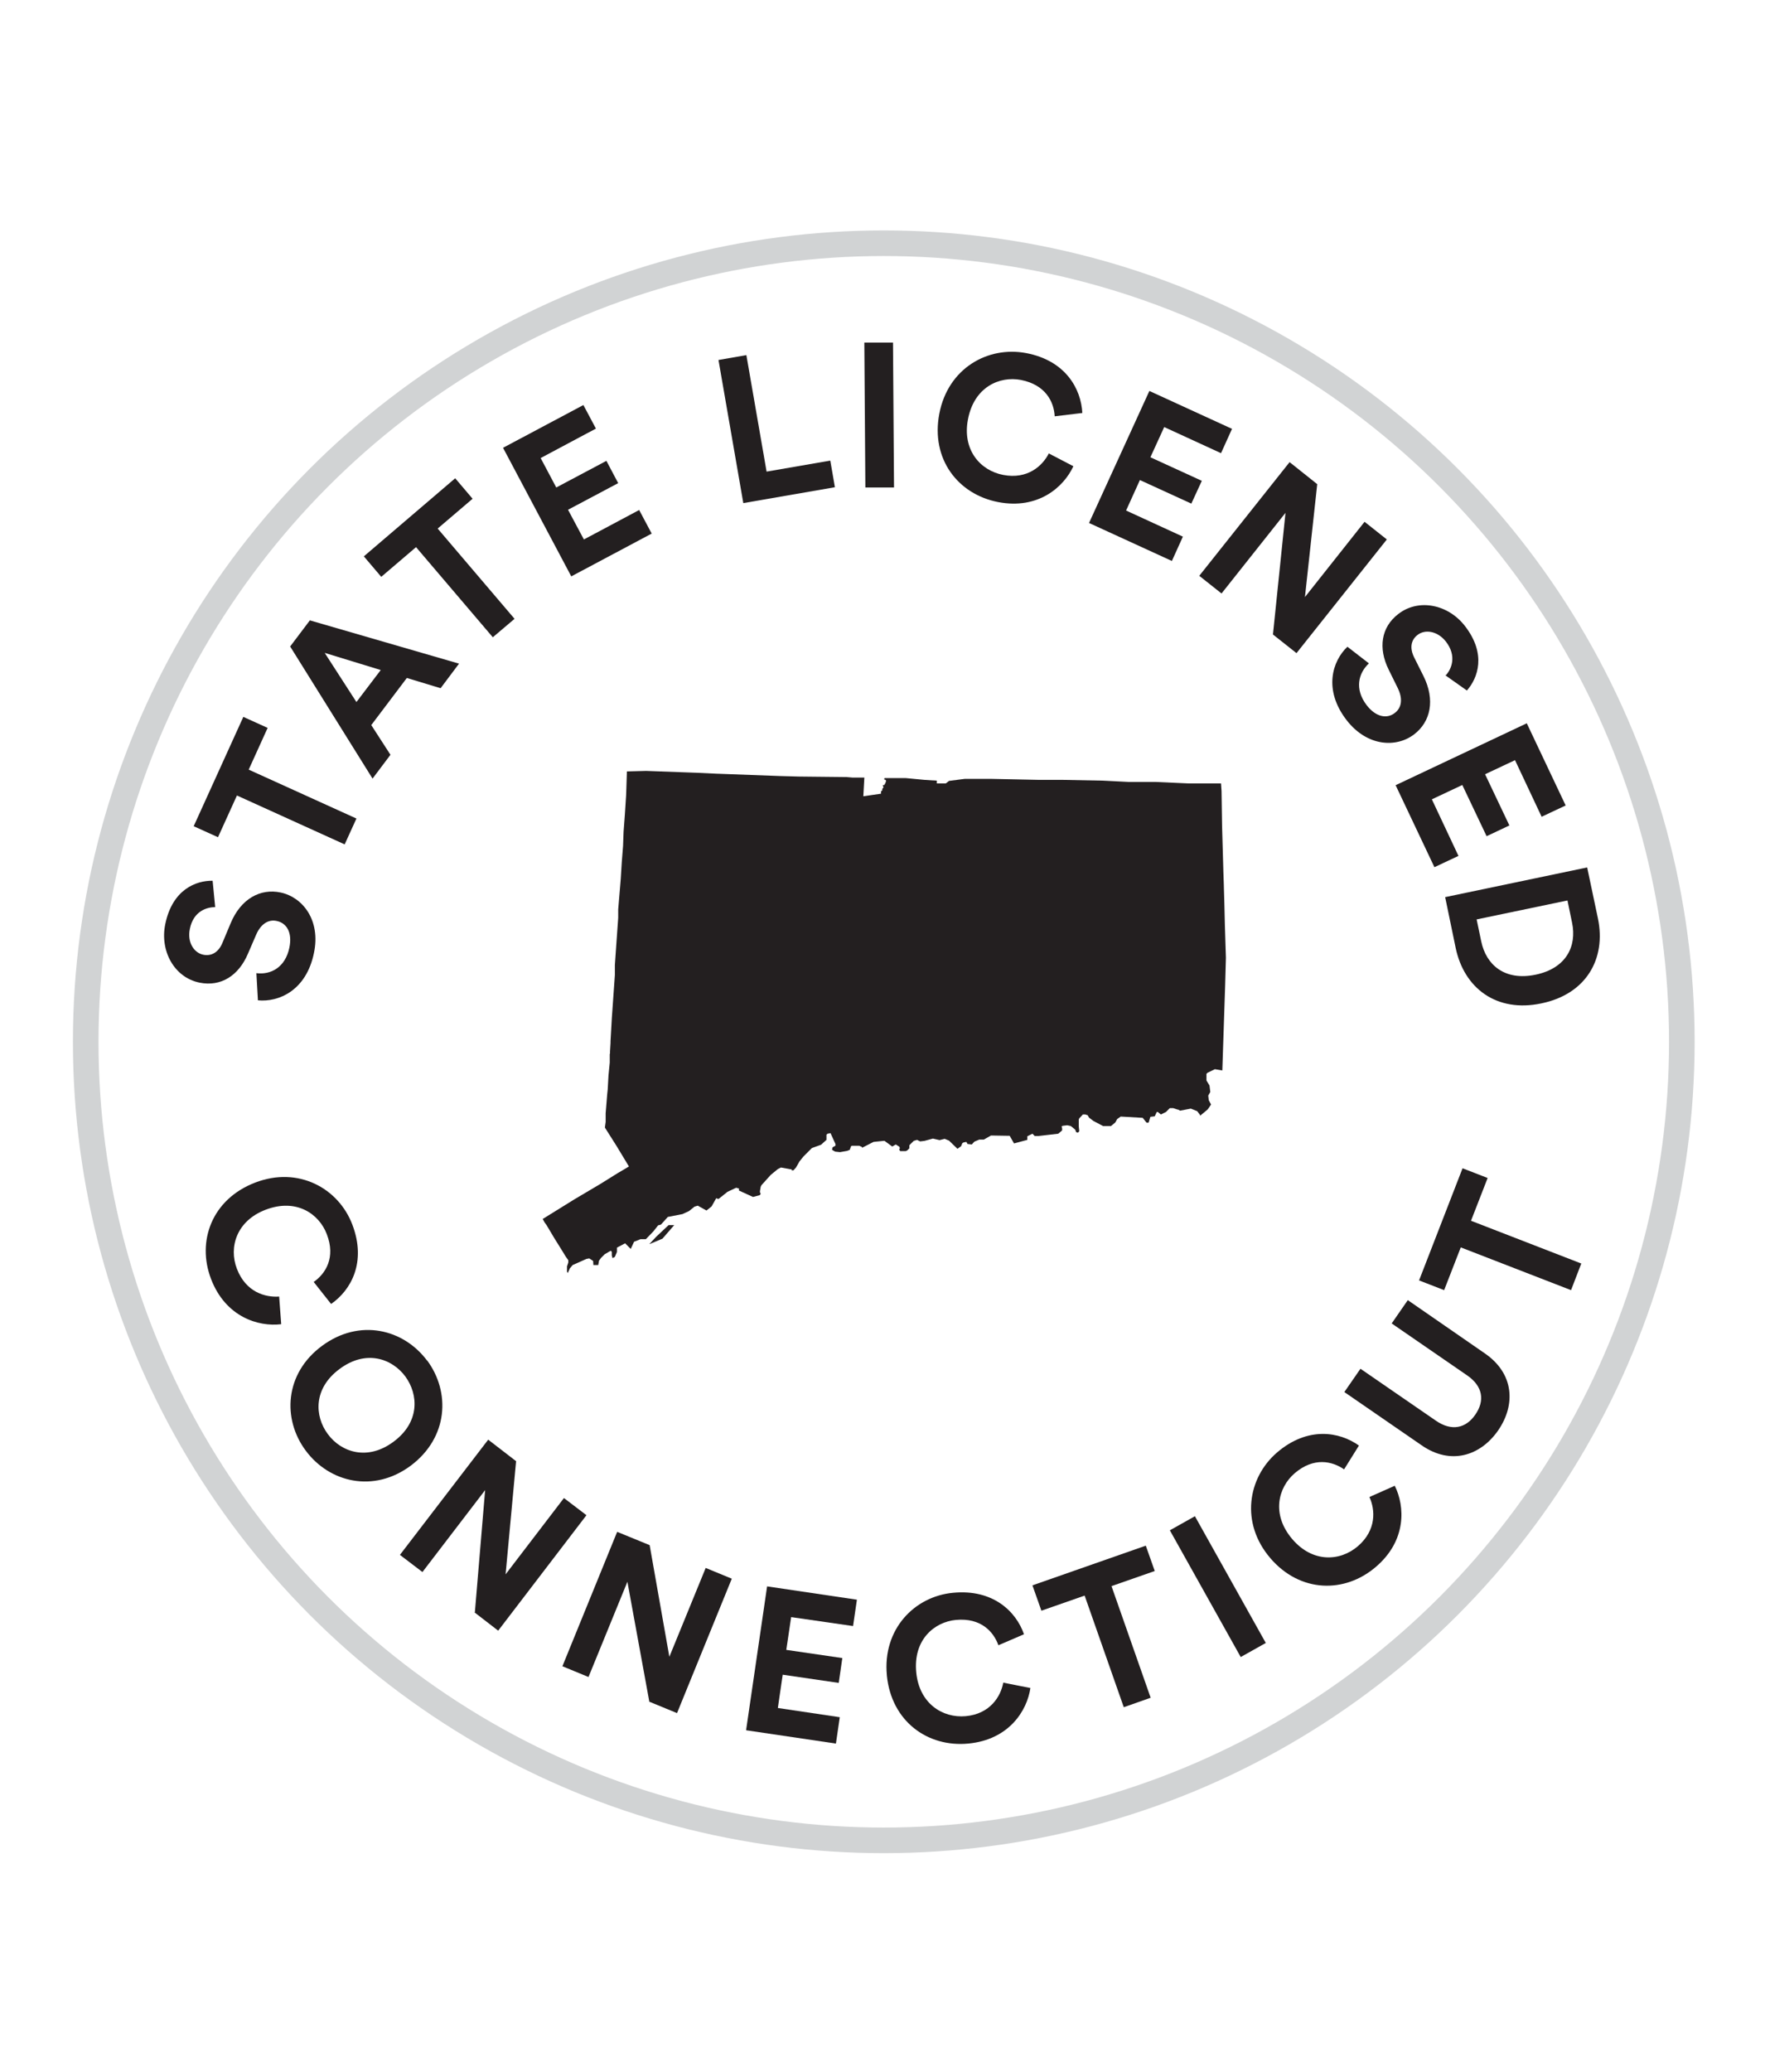 <svg viewBox="0 0 68.98 80.93" xmlns="http://www.w3.org/2000/svg"><circle cx="34.54" cy="40.69" fill="none" r="31.19" stroke="#d1d3d4" stroke-miterlimit="10"/><g fill="#231f20"><path d="m9.97 46.19c1.69-.65 3.26.22 3.8 1.64.56 1.47-.05 2.56-.83 3.1l-.68-.86c.46-.32.87-.95.51-1.87-.3-.79-1.19-1.41-2.39-.95-1.13.43-1.45 1.46-1.12 2.31.35.91 1.11 1.12 1.65 1.08l.08 1.08c-.89.11-2.17-.28-2.74-1.76s.03-3.12 1.72-3.77z"/><path d="m16.69 53.13c.92 1.24.83 3.01-.63 4.11-1.46 1.09-3.19.66-4.11-.58-.92-1.23-.83-3.01.63-4.09 1.47-1.09 3.19-.66 4.11.57zm-3.88 2.88c.52.71 1.55 1.06 2.57.3 1.03-.76.98-1.84.46-2.55-.52-.7-1.54-1.06-2.57-.29-1.03.76-.98 1.84-.46 2.54z"/><path d="m18.56 62.96.4-4.76-2.45 3.2-.88-.67 3.45-4.5 1.09.84-.41 4.42 2.28-2.98.88.67-3.45 4.51-.92-.71z"/><path d="m25.38 66.48-.86-4.7-1.52 3.72-1.02-.42 2.14-5.25 1.27.52.77 4.36 1.42-3.47 1.02.42-2.14 5.25-1.07-.44z"/><path d="m29.16 67.57.82-5.61 3.51.52-.15 1.03-2.42-.35-.19 1.28 2.19.32-.14.97-2.19-.32-.19 1.3 2.42.36-.15 1.03-3.51-.52z"/><path d="m34.66 65.43c-.17-1.8 1.08-3.08 2.59-3.22 1.56-.15 2.46.73 2.77 1.62l-1 .43c-.19-.53-.68-1.08-1.66-.99-.84.08-1.68.77-1.55 2.06.12 1.2 1.02 1.78 1.93 1.7.96-.09 1.37-.77 1.47-1.31l1.06.21c-.13.89-.84 2.02-2.43 2.17-1.58.15-3-.86-3.18-2.66z"/><path d="m43.44 61.95 1.53 4.36-1.05.37-1.53-4.36-1.69.59-.35-.99 4.43-1.55.35.99z"/><path d="m48.49 64.72-2.77-4.95.98-.55 2.77 4.95z"/><path d="m49.65 60.86c-1.18-1.37-.89-3.14.26-4.13 1.19-1.02 2.43-.82 3.2-.27l-.58.93c-.46-.32-1.18-.49-1.93.15-.64.55-.93 1.6-.09 2.58.79.92 1.86.87 2.56.27.73-.63.68-1.42.45-1.92l.99-.44c.4.8.47 2.14-.74 3.17-1.2 1.03-2.95 1.03-4.13-.35z"/><path d="m55.56 56.45-3.02-2.08.63-.91 2.95 2.03c.61.42 1.17.3 1.54-.24.38-.55.29-1.11-.32-1.53l-2.95-2.03.63-.91 3.01 2.08c1.15.79 1.21 2.01.52 3.01-.69.99-1.85 1.37-2.99.58z"/><path d="m57.49 47.68 4.31 1.67-.4 1.04-4.31-1.67-.65 1.67-.98-.38 1.7-4.38.98.38z"/><path d="m8.41 35.43c-.32 0-.85.15-.99.85-.11.52.16.94.53 1.01.3.06.59-.08.75-.48l.31-.74c.4-.97 1.17-1.38 1.96-1.21.85.18 1.57 1.07 1.3 2.36-.3 1.47-1.38 1.93-2.19 1.85l-.06-1.06c.56.07 1.13-.22 1.29-1 .12-.58-.1-.96-.5-1.04-.32-.07-.62.12-.8.54l-.32.74c-.36.85-1.05 1.3-1.89 1.13-.99-.2-1.56-1.24-1.34-2.29.28-1.35 1.2-1.7 1.85-1.69z"/><path d="m9.72 30.06 4.21 1.91-.46 1.01-4.21-1.91-.74 1.63-.95-.43 1.94-4.27.95.43z"/><path d="m15.9 26.48-1.39 1.84.75 1.16-.7.93-3.22-5.16.77-1.02 5.83 1.69-.72.96zm-1.97.94.95-1.25-2.19-.67z"/><path d="m17.11 20.65 3 3.52-.85.72-3-3.52-1.36 1.16-.68-.8 3.57-3.05.68.8-1.36 1.16z"/><path d="m22.32 22.5-2.66-5.01 3.14-1.67.49.92-2.16 1.15.61 1.15 1.96-1.04.46.87-1.96 1.04.62 1.16 2.16-1.15.49.92-3.14 1.67z"/><path d="m29.05 19.65-.97-5.59 1.09-.19.79 4.55 2.49-.43.18 1.04z"/><path d="m33.82 19.05-.04-5.67h1.12s.04 5.66.04 5.66h-1.12z"/><path d="m36.71 16.16c.34-1.78 1.9-2.65 3.39-2.37 1.54.29 2.15 1.39 2.2 2.34l-1.08.13c-.03-.56-.35-1.23-1.32-1.42-.83-.16-1.83.27-2.07 1.54-.23 1.19.48 2 1.38 2.17.95.18 1.53-.35 1.78-.84l.96.5c-.38.82-1.38 1.7-2.94 1.4s-2.64-1.67-2.3-3.45z"/><path d="m42.56 20.43 2.36-5.16 3.23 1.48-.43.95-2.22-1.02-.54 1.18 2.01.92-.41.89-2.01-.92-.54 1.19 2.22 1.02-.43.95-3.23-1.48z"/><path d="m49.75 24.78.49-4.75-2.5 3.15-.87-.69 3.53-4.44 1.08.86-.48 4.41 2.33-2.94.87.69-3.53 4.44-.91-.72z"/><path d="m56.51 26.37c.21-.23.44-.74 0-1.31-.33-.42-.82-.49-1.11-.26-.25.19-.32.5-.13.88l.36.72c.47.94.28 1.79-.36 2.28-.69.53-1.83.49-2.64-.55-.92-1.19-.56-2.31.03-2.87l.84.65c-.41.38-.57 1-.09 1.63.36.47.8.55 1.11.3.26-.2.31-.55.11-.96l-.36-.73c-.41-.83-.3-1.65.38-2.17.8-.62 1.96-.37 2.61.48.84 1.09.5 2.02.07 2.51l-.85-.6z"/><path d="m54.54 30.67 5.13-2.42 1.52 3.21-.94.44-1.04-2.21-1.17.55.95 2-.89.42-.95-2-1.19.56 1.04 2.21-.94.44-1.52-3.21z"/><path d="m56.48 35.04 5.55-1.16.42 1.99c.33 1.58-.46 2.96-2.21 3.32-1.75.37-3.02-.59-3.35-2.17zm1.41 1.73c.19.91.91 1.55 2.12 1.3s1.62-1.12 1.43-2.03l-.18-.87-3.55.74z"/><path d="m46.91 43.56-.12-.16-.25-.1-.42.08-.07-.04h-.02s-.18-.06-.18-.06h-.13s-.15.15-.15.15l-.2.1-.12-.1h-.04s-.08.17-.08.17l-.17.02-.07.23h-.08s-.15-.19-.15-.19l-.86-.05-.14.1-.07.13-.17.14h-.31s-.38-.2-.38-.2l-.17-.13-.05-.09-.09-.03h-.1s-.14.15-.14.15l-.02.05v.26s.02.19.02.19l-.05.06-.07-.02-.04-.1-.17-.14-.14-.03-.17.02-.05.02.02.08v.08s-.15.13-.15.13l-.78.09h-.14s-.09-.09-.09-.09l-.2.1v.14s-.52.14-.52.14l-.17-.3h-.1s-.63-.01-.63-.01l-.28.16h-.18s-.19.08-.19.08l-.1.11-.17-.02-.04-.08-.11.02-.05.03-.05.12-.14.1-.33-.32-.17-.07-.2.05-.26-.06-.33.09-.17.02-.12-.06-.13.04-.17.17v.12s-.08.08-.08.08l-.06.03h-.22s-.04-.07-.04-.07l.03-.04-.02-.06-.14-.09-.14.08-.3-.22h-.04l-.39.04-.45.23v-.03s-.11-.05-.11-.05h-.29s-.03.02-.03.02l-.05.14-.1.04-.28.05-.19-.02-.12-.07v-.02s.02-.08.02-.08l.11-.06v-.07s-.19-.42-.19-.42l-.12.02-.04.04v.2s-.21.19-.21.19l-.36.13-.33.33-.16.2-.13.23-.1.11h-.07s0-.04 0-.04h-.03s-.39-.07-.39-.07l-.12.06-.28.23-.36.4-.03.06-.03.17v.05s.03.06.03.06l-.04.05-.26.07-.55-.25v-.08s-.11-.03-.11-.03l-.34.16-.35.28-.09-.03-.18.32-.2.16-.34-.19-.13.04-.21.17-.26.12-.57.11-.27.3-.11.03-.19.24-.29.3h-.21s-.25.1-.25.1l-.13.28-.22-.22-.32.17v.17s-.08.19-.08.19l-.09.05-.03-.1v-.13s-.02-.05-.02-.05h-.04s-.22.13-.22.13l-.14.14-.08.11-.03.17h-.19s-.01-.16-.01-.16l-.15-.1-.11.02-.54.24-.11.13-.08.18-.03-.05v-.1s0-.11 0-.11l.05-.15v-.07s0-.02 0-.02l-.1-.14-.11-.18-.13-.21-.1-.16-.1-.16-.31-.52-.08-.11-.07-.13 1.21-.75.1-.06.93-.55.69-.43.07-.04.37-.22-.49-.81-.45-.71.03-.22v-.15s0-.19 0-.19l.06-.74.02-.19.03-.54.05-.51v-.04s0-.1 0-.1v-.19s.01-.03.01-.03v-.04s0 0 0 0v-.03s.02-.34.02-.34v-.04s0-.02 0-.02.05-.89.05-.89l.12-1.7v-.39s.06-.86.06-.86l.07-.98v-.33s.1-1.2.1-1.2.04-.65.04-.65l.05-.63.02-.55.05-.67.05-.77.03-.92.75-.02 1.91.07h.02s.85.04.85.04h.02s2.43.09 2.43.09l.74.02 1.87.02s.23.02.23.02h.46s-.04.73-.04.73l.69-.1v-.09s.05-.04.05-.04v-.06s.03-.03.03-.03l.02-.04-.02-.02v-.03s-.01-.03-.01-.03h.02s.03.01.03.01.05-.08.05-.08l.03-.09-.02-.04-.06-.02.02-.05h.83s.73.07.73.07l.48.03v.11s.24 0 .24 0h.11l.13-.1.62-.08h.98s1.92.04 1.92.04h.93s1.57.03 1.57.03l.99.05h1.05s1.33.06 1.33.06h1.24s.02.3.02.3l.02 1.35.05 1.74v.02l.02.58v.03s.02.68.02.68l.02.84.04 1.27-.03 1.09-.11 3.31-.29-.05-.29.14-.04.04v.07s0 .19 0 .19l.12.2.03.25-.08.14.02.18.09.17-.13.19-.3.25v-.04zm-21.53 5.03.26-.28.49-.46h.22l-.46.53-.5.21z"/></g></svg>
